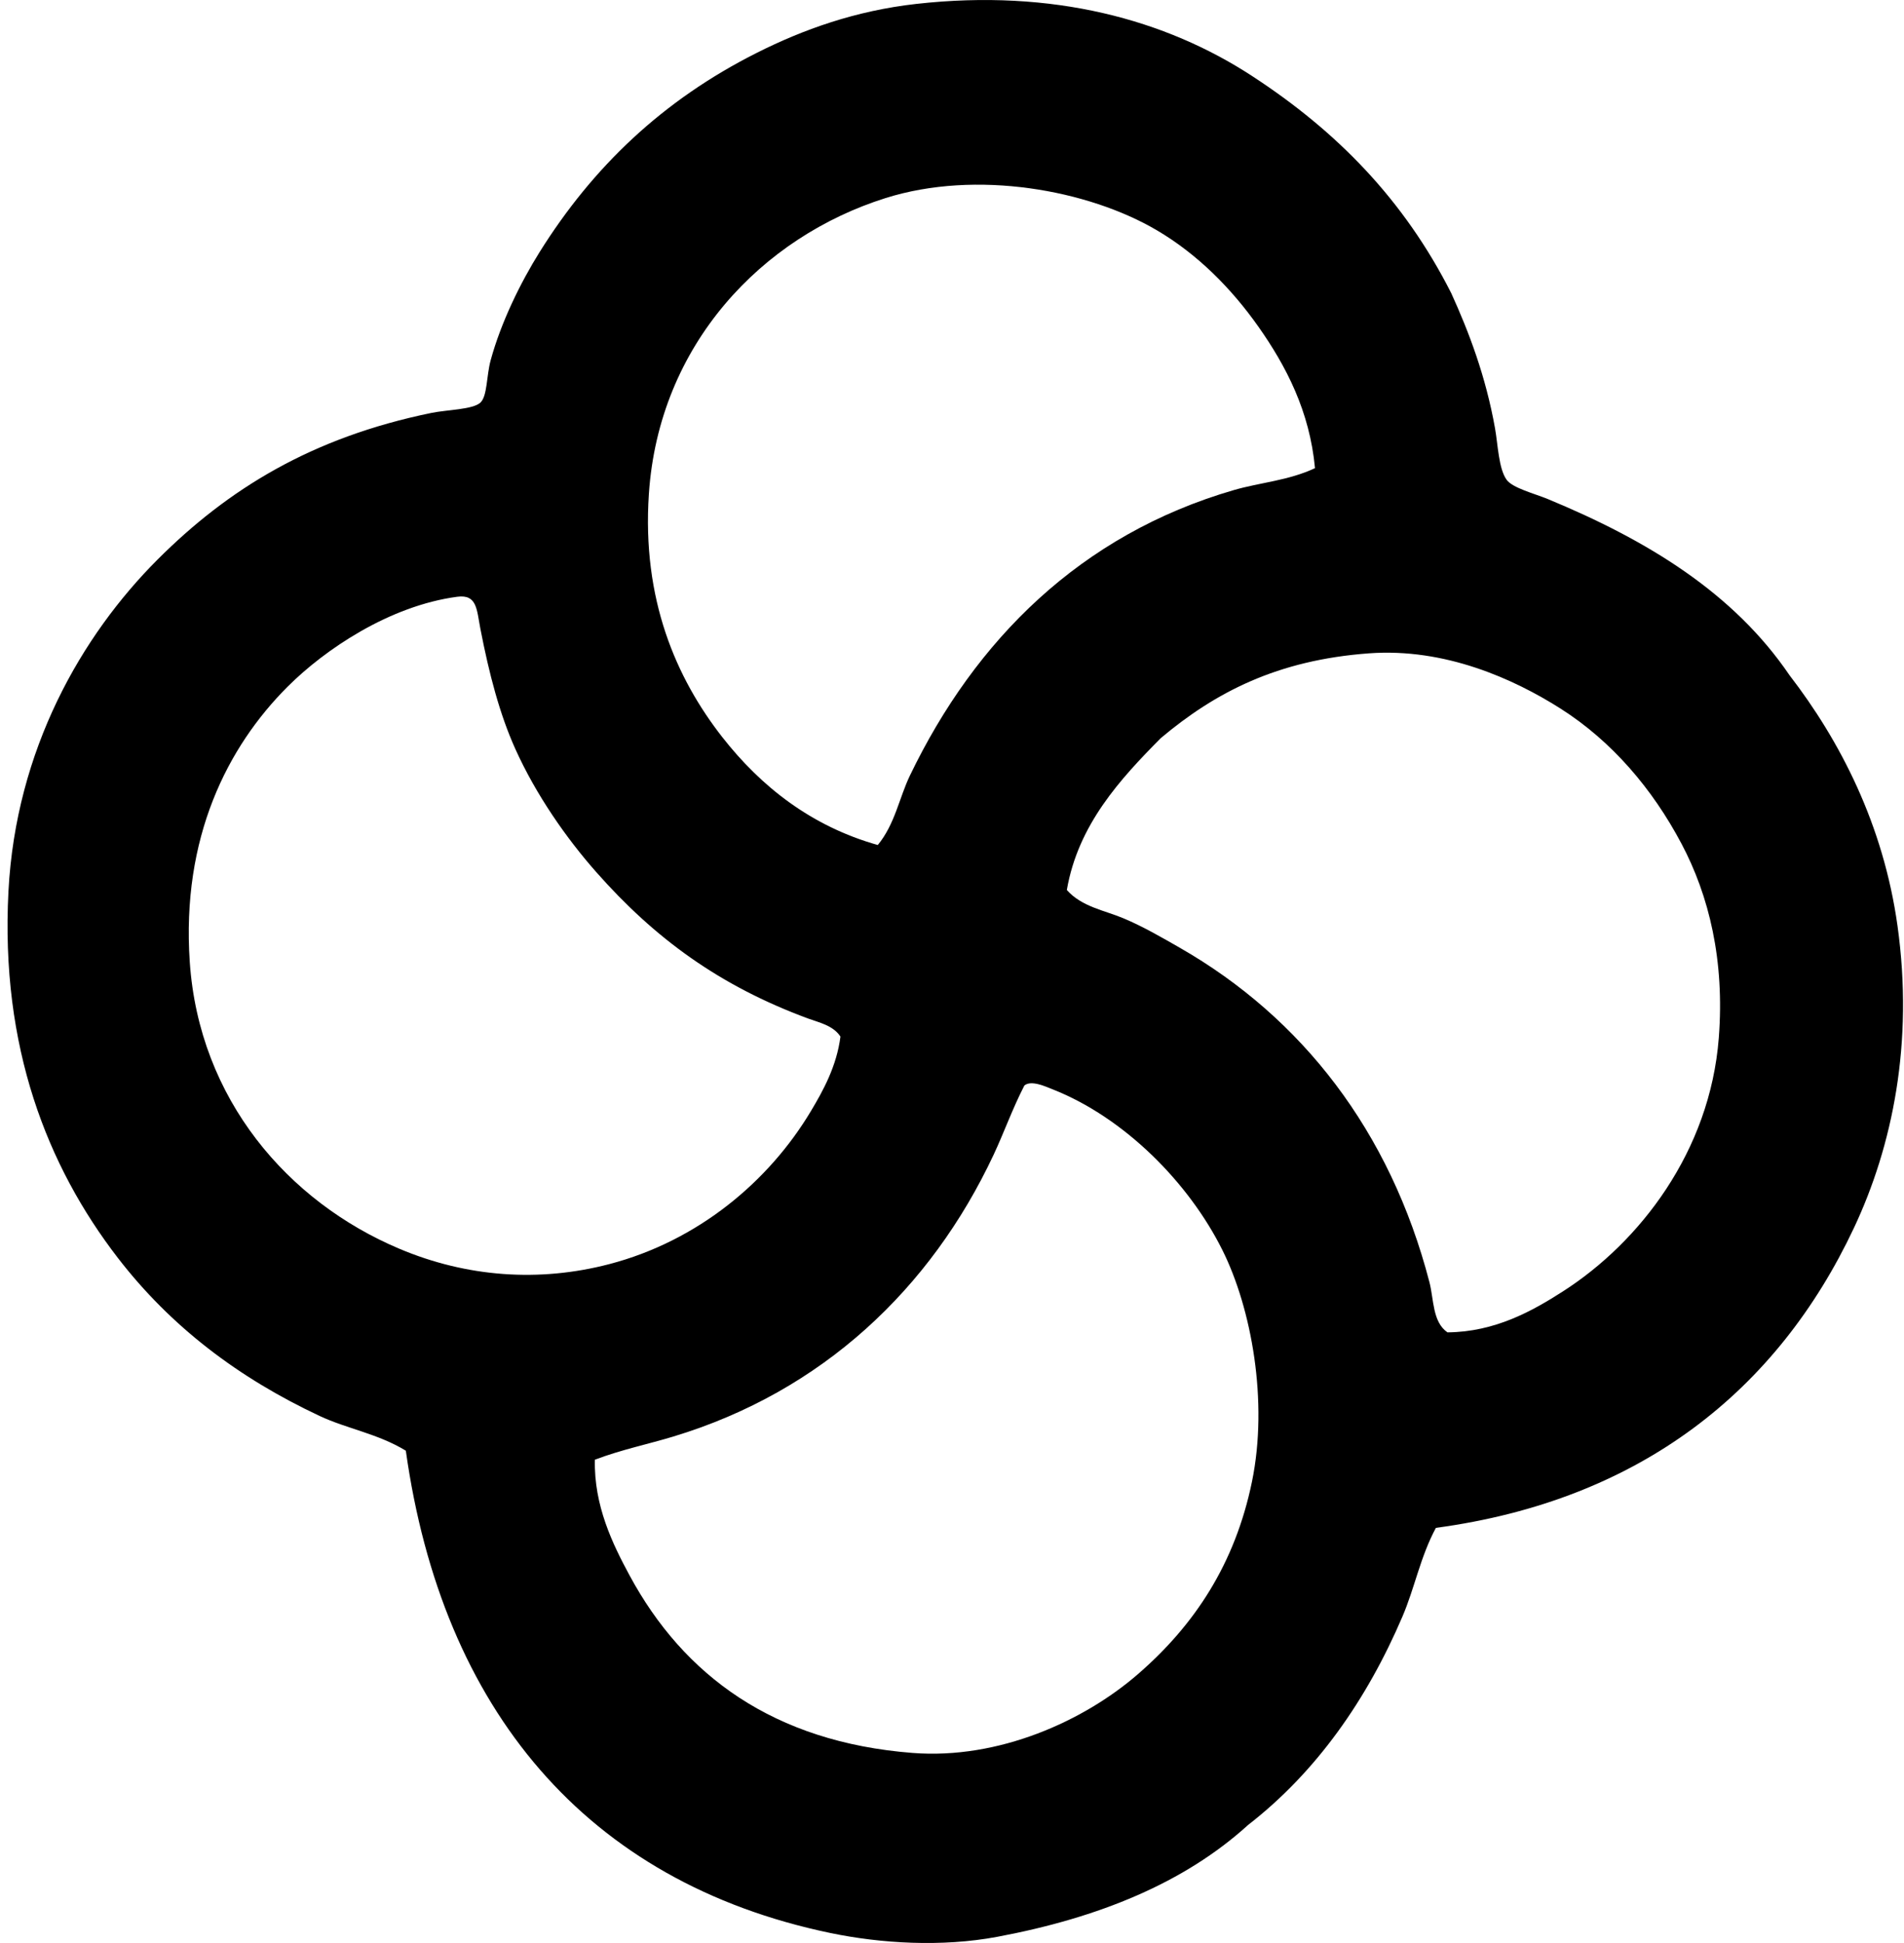 <svg xmlns="http://www.w3.org/2000/svg" width="196" height="200" fill="none" viewBox="0 0 196 200">
  <path fill="#000" fill-rule="evenodd" d="M147.812 157.268c-1.605 2.985-2.179 6.179-3.444 9.131-3.672 8.578-8.87 16.004-15.884 21.446-6.568 5.969-15.377 9.559-25.814 11.515-5.708 1.071-11.977.694-17.208-.394-25.146-5.247-39.952-23.021-43.685-49.642-2.886-1.759-6.036-2.245-8.87-3.574-8.353-3.913-15.329-9.203-20.783-16.281C4.852 120.028.032 107.757.87 91.742c.768-14.606 7.536-26.334 15.356-34.152 7.232-7.23 15.834-12.557 28.196-15.09 1.585-.325 4.26-.34 5.032-1.06.724-.679.612-2.735 1.057-4.366 1.073-3.936 3.104-8.038 5.032-11.121C61.015 17.2 68.208 10.315 77.916 5.434 82.663 3.045 88.048 1.107 94.327.402c14.086-1.577 25.686 1.632 34.552 7.414 8.795 5.733 15.658 12.772 20.518 22.37 1.806 3.969 3.547 8.53 4.502 13.9.3 1.692.371 4.15 1.191 5.295.612.855 2.906 1.436 4.235 1.984 10.294 4.261 19.134 9.667 24.887 18.135 5.191 6.735 9.664 15.359 11.121 25.814 1.675 12.012-.507 22.639-4.501 31.11-7.823 16.591-21.856 27.991-43.02 30.844Zm-18.27-123.64c-2.784-3.954-6.294-7.48-10.458-9.928-7.078-4.164-18.57-6.259-27.93-3.309-12.683 3.995-23.325 15.031-24.357 30.447-.73 10.87 2.81 18.959 7.544 25.02 4.018 5.142 9.224 9.208 16.02 11.121 1.77-2.15 2.204-4.857 3.308-7.15 6.704-13.927 17.551-24.8 33.358-29.388 2.691-.781 5.577-.963 8.34-2.251-.545-5.87-2.98-10.52-5.825-14.563Zm-46.33 71.22c-9.163-3.378-15.828-8.276-21.844-15.093-3.037-3.441-6.186-7.915-8.34-12.709-1.585-3.53-2.668-7.638-3.574-12.311-.385-1.982-.33-3.58-2.384-3.309-6.965.925-13.628 5.419-17.472 9.265-6.171 6.171-10.937 15.505-10.063 28.329.965 14.132 10.117 24.685 21.579 29.519 6.942 2.93 14.375 3.462 21.578 1.588 9.17-2.387 16.463-8.53 20.78-15.753 1.255-2.095 2.656-4.623 3.045-7.677-.76-1.158-2.238-1.455-3.306-1.849Zm77.703 28.062c7.851-5.039 15.113-14.357 16.02-26.078.615-7.99-1.004-14.631-3.841-19.988-2.996-5.66-7.183-10.56-12.442-13.902-4.832-3.068-11.908-6.264-19.723-5.693-9.449.694-15.82 4.008-21.446 8.737-4.148 4.192-8.499 8.886-9.661 15.623 1.531 1.736 3.892 2.097 5.823 2.912 2.015.844 3.931 1.961 5.825 3.044 12.535 7.188 21.633 18.844 25.679 34.416.458 1.764.302 4.089 1.854 5.162 4.906-.043 8.75-2.202 11.912-4.233ZM64.81 162.164c5.567 10.309 14.84 17.154 29.123 18.27 8.896.694 17.648-3.298 23.166-8.074 5.895-5.098 10.046-11.415 11.782-19.858 1.695-8.248-.046-17.812-3.045-23.827-3.464-6.945-10.084-13.631-17.474-16.547-.747-.295-2.202-.976-2.911-.397-1.232 2.397-2.092 4.837-3.175 7.147-6.461 13.763-17.623 24.349-32.964 28.989-2.602.789-5.308 1.337-8.074 2.384-.108 4.715 1.82 8.671 3.572 11.913Z" clip-rule="evenodd"/>
</svg>
